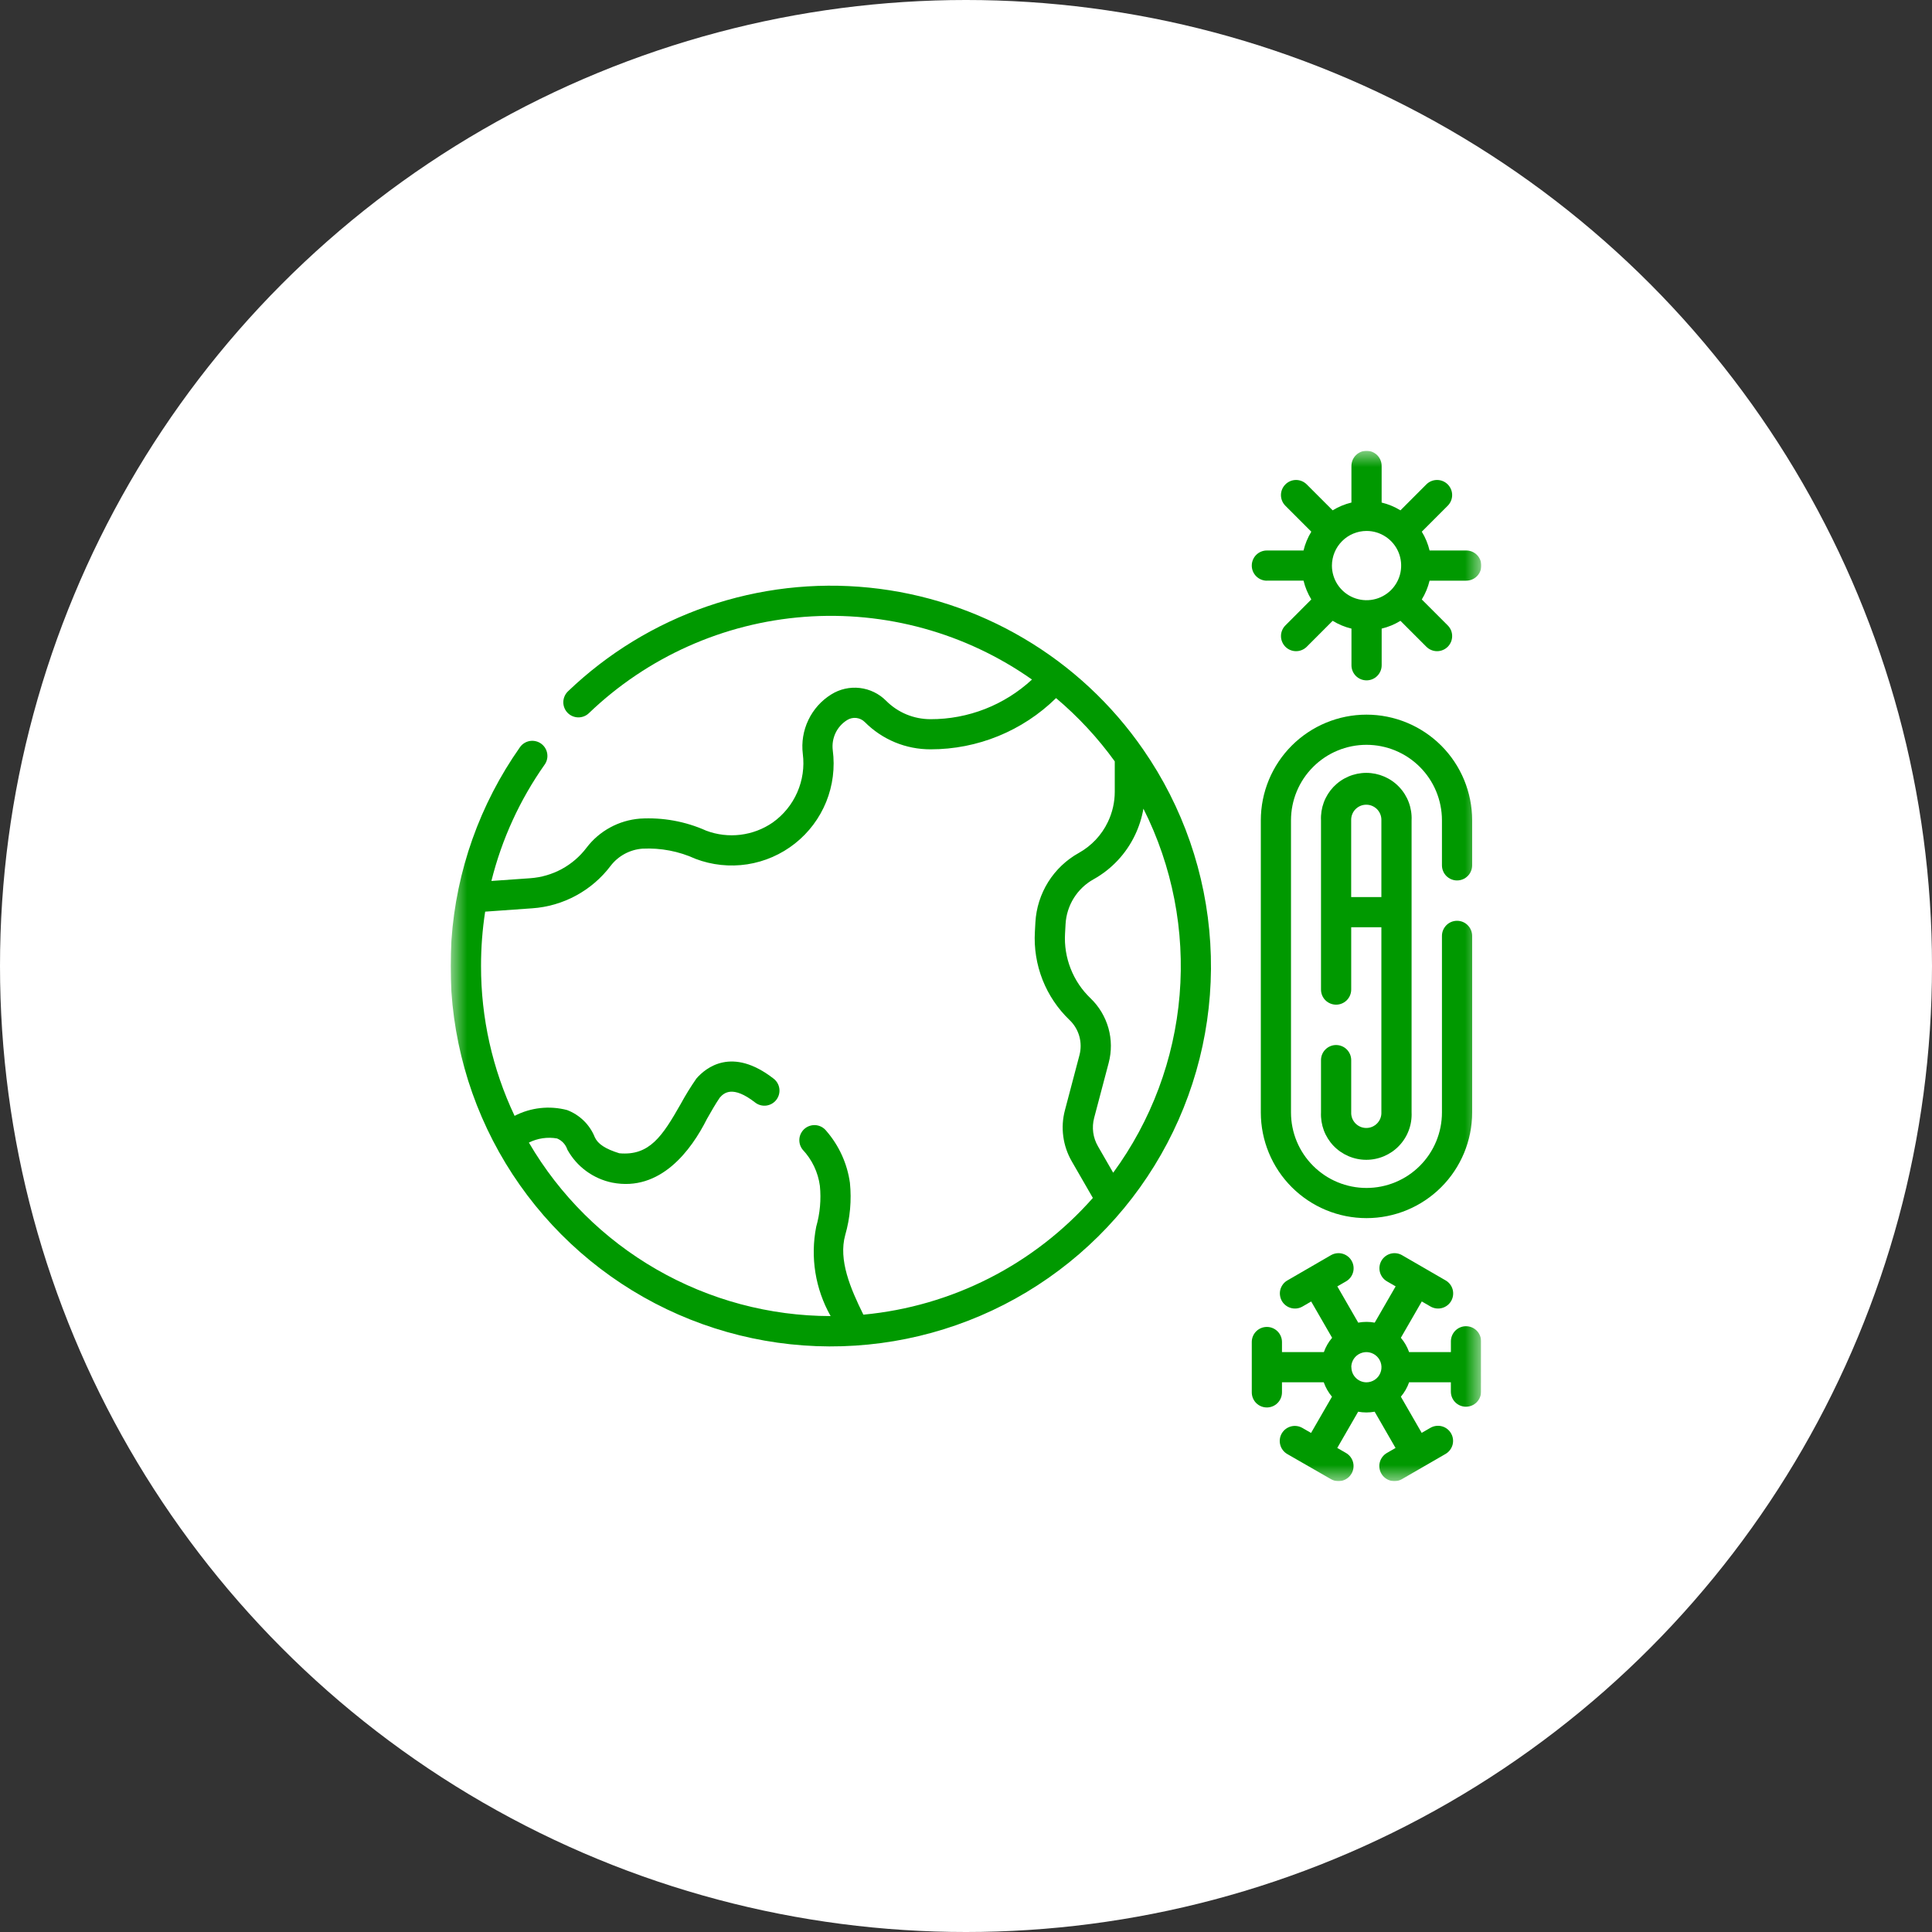<svg width="60" height="60" viewBox="0 0 60 60" fill="none" xmlns="http://www.w3.org/2000/svg">
<rect x="0" y="0" width="60" height="60" fill="#333333" stroke="none"/>
<circle cx="30" cy="30" r="30" fill="white"/>
<g clip-path="url(#clip0_1101_54205)">
<mask id="mask0_1101_54205" style="mask-type:luminance" maskUnits="userSpaceOnUse" x="14" y="14" width="32" height="32">
<path d="M46 14H14V46H46V14Z" fill="white"/>
</mask>
<g mask="url(#mask0_1101_54205)">
<path d="M35.505 23.28C34.535 21.875 33.271 20.697 31.8 19.829C30.33 18.96 28.689 18.421 26.989 18.249C25.29 18.077 23.574 18.276 21.96 18.832C20.345 19.389 18.871 20.289 17.638 21.471C17.549 21.558 17.497 21.676 17.494 21.801C17.492 21.925 17.539 22.045 17.625 22.135C17.712 22.225 17.83 22.276 17.955 22.279C18.079 22.281 18.2 22.234 18.289 22.148C20.105 20.405 22.471 19.347 24.982 19.157C27.492 18.966 29.991 19.655 32.049 21.104C31.192 21.898 30.066 22.338 28.898 22.335C28.642 22.335 28.388 22.285 28.151 22.187C27.915 22.089 27.7 21.945 27.519 21.763C27.3 21.542 27.011 21.402 26.702 21.366C26.392 21.33 26.079 21.4 25.815 21.566C25.507 21.757 25.26 22.033 25.104 22.361C24.947 22.688 24.888 23.054 24.932 23.414C24.984 23.82 24.924 24.233 24.759 24.608C24.595 24.983 24.331 25.307 23.997 25.544C23.699 25.75 23.355 25.88 22.995 25.924C22.636 25.968 22.27 25.925 21.931 25.797C21.286 25.508 20.579 25.38 19.873 25.423C19.549 25.449 19.234 25.542 18.948 25.698C18.663 25.853 18.413 26.067 18.216 26.326C18.009 26.6 17.746 26.826 17.444 26.99C17.142 27.153 16.808 27.25 16.466 27.274L15.261 27.359C15.584 26.062 16.145 24.837 16.915 23.745C16.951 23.695 16.976 23.638 16.989 23.578C17.003 23.518 17.004 23.456 16.993 23.395C16.983 23.334 16.96 23.276 16.927 23.224C16.894 23.172 16.851 23.127 16.801 23.092C16.75 23.056 16.694 23.031 16.633 23.018C16.573 23.004 16.511 23.003 16.45 23.013C16.39 23.024 16.332 23.046 16.28 23.079C16.227 23.112 16.183 23.155 16.147 23.206C14.904 24.971 14.168 27.043 14.02 29.197C13.872 31.352 14.318 33.505 15.308 35.423C16.299 37.342 17.796 38.952 19.638 40.079C21.48 41.206 23.596 41.806 25.755 41.814C27.914 41.822 30.034 41.239 31.885 40.126C33.735 39.013 35.245 37.415 36.25 35.504C37.256 33.593 37.718 31.443 37.586 29.288C37.455 27.133 36.735 25.055 35.505 23.28ZM34.571 36.42L34.097 35.597C34.021 35.465 33.971 35.32 33.951 35.169C33.931 35.017 33.941 34.864 33.98 34.716L34.431 33.009C34.525 32.654 34.522 32.281 34.423 31.928C34.323 31.575 34.131 31.255 33.867 31.002C33.597 30.744 33.387 30.431 33.251 30.084C33.114 29.737 33.054 29.364 33.076 28.992L33.092 28.699C33.108 28.412 33.196 28.134 33.348 27.89C33.501 27.646 33.712 27.445 33.963 27.306C34.524 26.993 34.973 26.513 35.249 25.933C35.373 25.674 35.461 25.398 35.51 25.114C36.41 26.902 36.799 28.904 36.634 30.9C36.468 32.895 35.754 34.806 34.571 36.42ZM26.813 40.828C26.412 40.015 26.032 39.13 26.25 38.352C26.401 37.826 26.45 37.276 26.395 36.732C26.311 36.135 26.056 35.575 25.661 35.12C25.623 35.072 25.575 35.031 25.522 35.001C25.468 34.971 25.409 34.952 25.348 34.944C25.287 34.937 25.225 34.942 25.166 34.959C25.106 34.975 25.051 35.004 25.002 35.042C24.954 35.08 24.914 35.127 24.884 35.181C24.854 35.234 24.834 35.293 24.827 35.355C24.82 35.416 24.825 35.478 24.841 35.537C24.858 35.596 24.886 35.651 24.924 35.7C25.217 36.01 25.405 36.404 25.462 36.826C25.505 37.253 25.466 37.684 25.348 38.097C25.161 39.046 25.32 40.03 25.796 40.872C23.899 40.87 22.037 40.371 20.393 39.425C18.749 38.48 17.381 37.121 16.425 35.484C16.695 35.349 17.002 35.304 17.3 35.356C17.375 35.387 17.442 35.434 17.498 35.494C17.553 35.554 17.595 35.626 17.62 35.703C17.764 35.964 17.963 36.191 18.203 36.367C18.444 36.544 18.719 36.667 19.011 36.727C20.509 37.02 21.467 35.723 21.955 34.749C22.09 34.511 22.218 34.287 22.352 34.09C22.48 33.942 22.749 33.694 23.451 34.239C23.549 34.316 23.673 34.35 23.797 34.335C23.92 34.319 24.032 34.256 24.109 34.157C24.185 34.059 24.219 33.935 24.204 33.812C24.189 33.688 24.125 33.576 24.027 33.5C22.733 32.492 21.918 33.16 21.628 33.494C21.451 33.749 21.288 34.013 21.14 34.285C20.571 35.286 20.171 35.9 19.234 35.816C18.803 35.683 18.567 35.528 18.472 35.318C18.395 35.125 18.279 34.951 18.131 34.806C17.983 34.661 17.806 34.548 17.613 34.474C17.066 34.33 16.484 34.394 15.981 34.654C15.292 33.199 14.936 31.609 14.939 30C14.938 29.435 14.981 28.87 15.067 28.312L16.532 28.208C17.008 28.175 17.471 28.04 17.891 27.812C18.31 27.585 18.676 27.27 18.964 26.889C19.082 26.735 19.231 26.609 19.401 26.517C19.572 26.425 19.76 26.37 19.953 26.356C20.519 26.328 21.084 26.436 21.599 26.672C22.111 26.867 22.666 26.925 23.207 26.842C23.749 26.758 24.26 26.535 24.689 26.195C25.119 25.855 25.453 25.409 25.659 24.901C25.864 24.393 25.934 23.84 25.862 23.297C25.84 23.114 25.87 22.929 25.949 22.763C26.028 22.597 26.154 22.458 26.31 22.361C26.395 22.308 26.496 22.286 26.595 22.297C26.695 22.309 26.787 22.354 26.858 22.425C27.125 22.694 27.443 22.907 27.794 23.053C28.144 23.198 28.52 23.272 28.899 23.271C30.357 23.273 31.757 22.701 32.797 21.68C33.483 22.258 34.095 22.918 34.62 23.645V24.587C34.62 24.912 34.547 25.233 34.406 25.527C34.213 25.933 33.898 26.268 33.506 26.487C33.116 26.703 32.788 27.015 32.552 27.392C32.316 27.77 32.179 28.202 32.155 28.646L32.139 28.94C32.11 29.447 32.191 29.955 32.377 30.428C32.563 30.901 32.85 31.327 33.217 31.679C33.361 31.816 33.465 31.99 33.519 32.181C33.572 32.372 33.574 32.575 33.524 32.767L33.073 34.476C33.002 34.742 32.984 35.019 33.021 35.292C33.057 35.565 33.147 35.827 33.284 36.065L33.94 37.203C32.112 39.274 29.563 40.571 26.813 40.828Z" fill="#009900"/>
<path d="M45.997 41.656C45.997 41.532 45.947 41.412 45.86 41.324C45.772 41.236 45.653 41.187 45.528 41.187C45.404 41.187 45.285 41.236 45.197 41.324C45.109 41.412 45.059 41.532 45.059 41.656V41.991H43.761C43.703 41.828 43.617 41.677 43.505 41.546L44.155 40.418L44.426 40.575C44.534 40.637 44.662 40.654 44.782 40.622C44.902 40.59 45.005 40.511 45.067 40.404C45.129 40.296 45.146 40.168 45.114 40.048C45.082 39.928 45.003 39.826 44.895 39.764L43.542 38.981C43.435 38.919 43.307 38.902 43.187 38.934C43.067 38.967 42.964 39.045 42.902 39.153C42.84 39.26 42.823 39.388 42.855 39.508C42.887 39.628 42.966 39.731 43.073 39.793L43.343 39.949L42.693 41.076C42.524 41.044 42.35 41.044 42.181 41.076L41.532 39.95L41.804 39.793C41.911 39.731 41.99 39.628 42.022 39.508C42.054 39.388 42.037 39.26 41.975 39.153C41.913 39.045 41.81 38.967 41.69 38.934C41.57 38.902 41.442 38.919 41.334 38.981L39.982 39.764C39.928 39.794 39.882 39.835 39.844 39.884C39.807 39.933 39.779 39.989 39.763 40.048C39.747 40.108 39.743 40.17 39.752 40.231C39.76 40.292 39.78 40.35 39.81 40.404C39.841 40.457 39.882 40.504 39.931 40.541C39.98 40.579 40.036 40.606 40.095 40.622C40.154 40.638 40.217 40.642 40.278 40.634C40.339 40.626 40.397 40.606 40.451 40.575L40.72 40.419L41.37 41.546C41.258 41.677 41.171 41.828 41.114 41.991H39.813V41.678C39.813 41.553 39.763 41.434 39.675 41.346C39.587 41.258 39.468 41.209 39.344 41.209C39.219 41.209 39.1 41.258 39.012 41.346C38.924 41.434 38.875 41.553 38.875 41.678C38.875 42.084 38.875 42.825 38.875 43.241C38.875 43.365 38.924 43.485 39.012 43.573C39.1 43.661 39.219 43.71 39.344 43.71C39.468 43.71 39.587 43.661 39.675 43.573C39.763 43.485 39.813 43.365 39.813 43.241V42.928H41.11C41.167 43.091 41.254 43.243 41.366 43.376L40.716 44.501L40.447 44.346C40.339 44.284 40.211 44.267 40.091 44.299C39.971 44.331 39.869 44.409 39.806 44.517C39.744 44.625 39.727 44.753 39.76 44.873C39.792 44.993 39.87 45.095 39.978 45.157L41.333 45.936C41.44 45.998 41.568 46.015 41.688 45.983C41.808 45.95 41.911 45.872 41.973 45.764C42.035 45.657 42.052 45.529 42.02 45.409C41.988 45.289 41.909 45.186 41.802 45.124L41.53 44.967L42.179 43.842C42.348 43.873 42.522 43.873 42.691 43.842L43.34 44.968L43.07 45.124C42.963 45.186 42.884 45.289 42.852 45.409C42.82 45.529 42.837 45.657 42.899 45.764C42.961 45.872 43.064 45.95 43.184 45.983C43.304 46.015 43.432 45.998 43.539 45.936L44.892 45.154C45 45.091 45.078 44.989 45.111 44.869C45.143 44.749 45.126 44.621 45.063 44.513C45.001 44.406 44.899 44.327 44.779 44.295C44.659 44.263 44.531 44.28 44.423 44.342L44.152 44.499L43.505 43.376C43.617 43.243 43.704 43.091 43.761 42.928H45.058V43.218C45.058 43.343 45.107 43.462 45.195 43.55C45.283 43.638 45.403 43.687 45.527 43.687C45.651 43.687 45.77 43.638 45.858 43.55C45.946 43.462 45.996 43.343 45.996 43.218C45.996 43.137 45.997 41.656 45.997 41.656ZM41.965 42.46C41.965 42.367 41.993 42.276 42.044 42.199C42.096 42.122 42.169 42.062 42.255 42.027C42.341 41.991 42.435 41.982 42.526 42C42.617 42.019 42.7 42.063 42.766 42.129C42.831 42.195 42.876 42.278 42.894 42.369C42.912 42.46 42.903 42.554 42.867 42.64C42.832 42.726 42.772 42.799 42.695 42.85C42.617 42.902 42.527 42.929 42.434 42.929C42.31 42.928 42.192 42.878 42.105 42.79C42.017 42.702 41.969 42.583 41.969 42.459L41.965 42.46Z" fill="#009900"/>
<path d="M41.493 32.454C41.369 32.454 41.25 32.504 41.162 32.592C41.074 32.679 41.025 32.799 41.025 32.923V34.544C41.016 34.734 41.046 34.925 41.112 35.103C41.179 35.282 41.281 35.445 41.412 35.583C41.544 35.721 41.702 35.83 41.877 35.905C42.052 35.98 42.241 36.019 42.431 36.019C42.622 36.019 42.811 35.98 42.986 35.905C43.161 35.83 43.319 35.721 43.45 35.583C43.582 35.445 43.684 35.282 43.751 35.103C43.817 34.925 43.847 34.734 43.838 34.544V25.477C43.847 25.287 43.817 25.096 43.751 24.918C43.684 24.739 43.582 24.576 43.45 24.438C43.319 24.3 43.161 24.191 42.986 24.116C42.811 24.041 42.622 24.002 42.431 24.002C42.241 24.002 42.052 24.041 41.877 24.116C41.702 24.191 41.544 24.3 41.412 24.438C41.281 24.576 41.179 24.739 41.112 24.918C41.046 25.096 41.016 25.287 41.025 25.477V30.732C41.025 30.856 41.074 30.976 41.162 31.064C41.25 31.151 41.37 31.201 41.494 31.201C41.618 31.201 41.737 31.151 41.825 31.064C41.913 30.976 41.963 30.856 41.963 30.732V28.797H42.9V34.544C42.903 34.607 42.892 34.67 42.87 34.729C42.847 34.788 42.813 34.841 42.769 34.887C42.725 34.932 42.673 34.968 42.615 34.993C42.557 35.018 42.495 35.03 42.431 35.03C42.368 35.03 42.306 35.018 42.248 34.993C42.19 34.968 42.137 34.932 42.094 34.887C42.05 34.841 42.016 34.788 41.993 34.729C41.971 34.67 41.96 34.607 41.963 34.544V32.923C41.963 32.861 41.95 32.8 41.927 32.743C41.903 32.687 41.869 32.635 41.825 32.591C41.782 32.548 41.73 32.513 41.673 32.49C41.616 32.466 41.555 32.454 41.493 32.454ZM41.962 27.86V25.477C41.96 25.414 41.97 25.351 41.993 25.292C42.015 25.233 42.049 25.18 42.093 25.134C42.137 25.089 42.189 25.053 42.247 25.028C42.305 25.003 42.368 24.991 42.431 24.991C42.494 24.991 42.556 25.003 42.614 25.028C42.672 25.053 42.725 25.089 42.769 25.134C42.812 25.18 42.846 25.233 42.869 25.292C42.892 25.351 42.902 25.414 42.9 25.477V27.86L41.962 27.86Z" fill="#009900"/>
<path d="M45.25 27.343C45.375 27.343 45.494 27.293 45.582 27.205C45.669 27.118 45.719 26.998 45.719 26.874V25.475C45.719 24.605 45.373 23.77 44.758 23.155C44.142 22.54 43.308 22.194 42.438 22.194C41.567 22.194 40.733 22.54 40.117 23.155C39.502 23.77 39.156 24.605 39.156 25.475V34.549C39.156 35.419 39.502 36.254 40.117 36.869C40.733 37.485 41.567 37.83 42.438 37.83C43.308 37.83 44.142 37.485 44.758 36.869C45.373 36.254 45.719 35.419 45.719 34.549V29.065C45.719 28.941 45.669 28.821 45.581 28.733C45.494 28.645 45.374 28.596 45.25 28.596C45.126 28.596 45.006 28.645 44.919 28.733C44.831 28.821 44.781 28.941 44.781 29.065V34.549C44.781 35.171 44.534 35.767 44.095 36.206C43.655 36.646 43.059 36.893 42.437 36.893C41.816 36.893 41.219 36.646 40.78 36.206C40.34 35.767 40.093 35.171 40.093 34.549V25.475C40.093 24.854 40.34 24.257 40.78 23.818C41.219 23.378 41.816 23.131 42.437 23.131C43.059 23.131 43.655 23.378 44.095 23.818C44.534 24.257 44.781 24.854 44.781 25.475V26.873C44.781 26.935 44.793 26.996 44.817 27.053C44.84 27.11 44.875 27.162 44.918 27.205C44.962 27.249 45.014 27.284 45.071 27.307C45.128 27.331 45.189 27.343 45.25 27.343Z" fill="#009900"/>
<path d="M39.344 18.032H40.482C40.532 18.238 40.613 18.435 40.724 18.616L39.919 19.423C39.876 19.466 39.841 19.518 39.818 19.575C39.794 19.631 39.782 19.692 39.782 19.754C39.782 19.816 39.794 19.877 39.818 19.933C39.841 19.99 39.876 20.042 39.919 20.086C39.963 20.129 40.014 20.164 40.071 20.187C40.128 20.211 40.189 20.223 40.251 20.223C40.312 20.223 40.373 20.211 40.43 20.187C40.487 20.164 40.539 20.129 40.582 20.086L41.387 19.28C41.568 19.391 41.765 19.473 41.971 19.522V20.66C41.971 20.785 42.02 20.904 42.108 20.992C42.196 21.08 42.316 21.129 42.44 21.129C42.564 21.129 42.683 21.08 42.771 20.992C42.859 20.904 42.909 20.785 42.909 20.66V19.522C43.115 19.473 43.312 19.391 43.492 19.28L44.298 20.086C44.342 20.129 44.393 20.164 44.45 20.187C44.507 20.211 44.568 20.223 44.63 20.223C44.691 20.223 44.752 20.211 44.809 20.187C44.866 20.164 44.917 20.129 44.961 20.086C45.005 20.042 45.039 19.99 45.063 19.933C45.086 19.877 45.098 19.816 45.098 19.754C45.098 19.692 45.086 19.631 45.063 19.575C45.039 19.518 45.005 19.466 44.961 19.423L44.155 18.617C44.266 18.436 44.347 18.239 44.397 18.033H45.535C45.66 18.033 45.779 17.984 45.867 17.896C45.955 17.808 46.004 17.689 46.004 17.564C46.004 17.44 45.955 17.321 45.867 17.233C45.779 17.145 45.66 17.096 45.535 17.096H44.397C44.347 16.889 44.266 16.692 44.155 16.512L44.96 15.706C45.048 15.618 45.098 15.499 45.098 15.375C45.098 15.25 45.048 15.131 44.96 15.043C44.873 14.955 44.753 14.906 44.629 14.906C44.505 14.906 44.385 14.955 44.297 15.043L43.492 15.849C43.311 15.738 43.114 15.657 42.908 15.607V14.468C42.908 14.407 42.896 14.346 42.872 14.289C42.849 14.232 42.814 14.18 42.771 14.137C42.727 14.093 42.675 14.059 42.619 14.035C42.562 14.012 42.501 13.999 42.439 13.999C42.378 13.999 42.317 14.012 42.26 14.035C42.203 14.059 42.151 14.093 42.108 14.137C42.064 14.18 42.03 14.232 42.006 14.289C41.983 14.346 41.97 14.407 41.97 14.468V15.607C41.764 15.657 41.567 15.738 41.387 15.849L40.582 15.044C40.494 14.956 40.374 14.906 40.25 14.906C40.126 14.906 40.006 14.956 39.919 15.044C39.831 15.132 39.781 15.251 39.781 15.375C39.781 15.499 39.831 15.619 39.919 15.707L40.724 16.512C40.613 16.693 40.532 16.89 40.482 17.096H39.344C39.219 17.096 39.1 17.145 39.012 17.233C38.924 17.321 38.875 17.441 38.875 17.565C38.875 17.689 38.924 17.808 39.012 17.896C39.1 17.984 39.219 18.034 39.344 18.034V18.032ZM42.44 16.489C42.652 16.489 42.86 16.552 43.037 16.671C43.214 16.789 43.352 16.957 43.433 17.153C43.514 17.35 43.535 17.566 43.494 17.774C43.453 17.983 43.35 18.174 43.2 18.325C43.049 18.475 42.858 18.578 42.649 18.619C42.441 18.661 42.224 18.639 42.028 18.558C41.832 18.477 41.664 18.339 41.545 18.162C41.427 17.985 41.364 17.777 41.364 17.565C41.365 17.28 41.478 17.006 41.68 16.805C41.881 16.603 42.154 16.49 42.44 16.489Z" fill="#009900"/>
</g>
</g>
<defs>
<clipPath id="clip0_1101_54205">
<rect width="32" height="32" fill="white" transform="translate(14 14)"/>
</clipPath>
</defs>
</svg>
